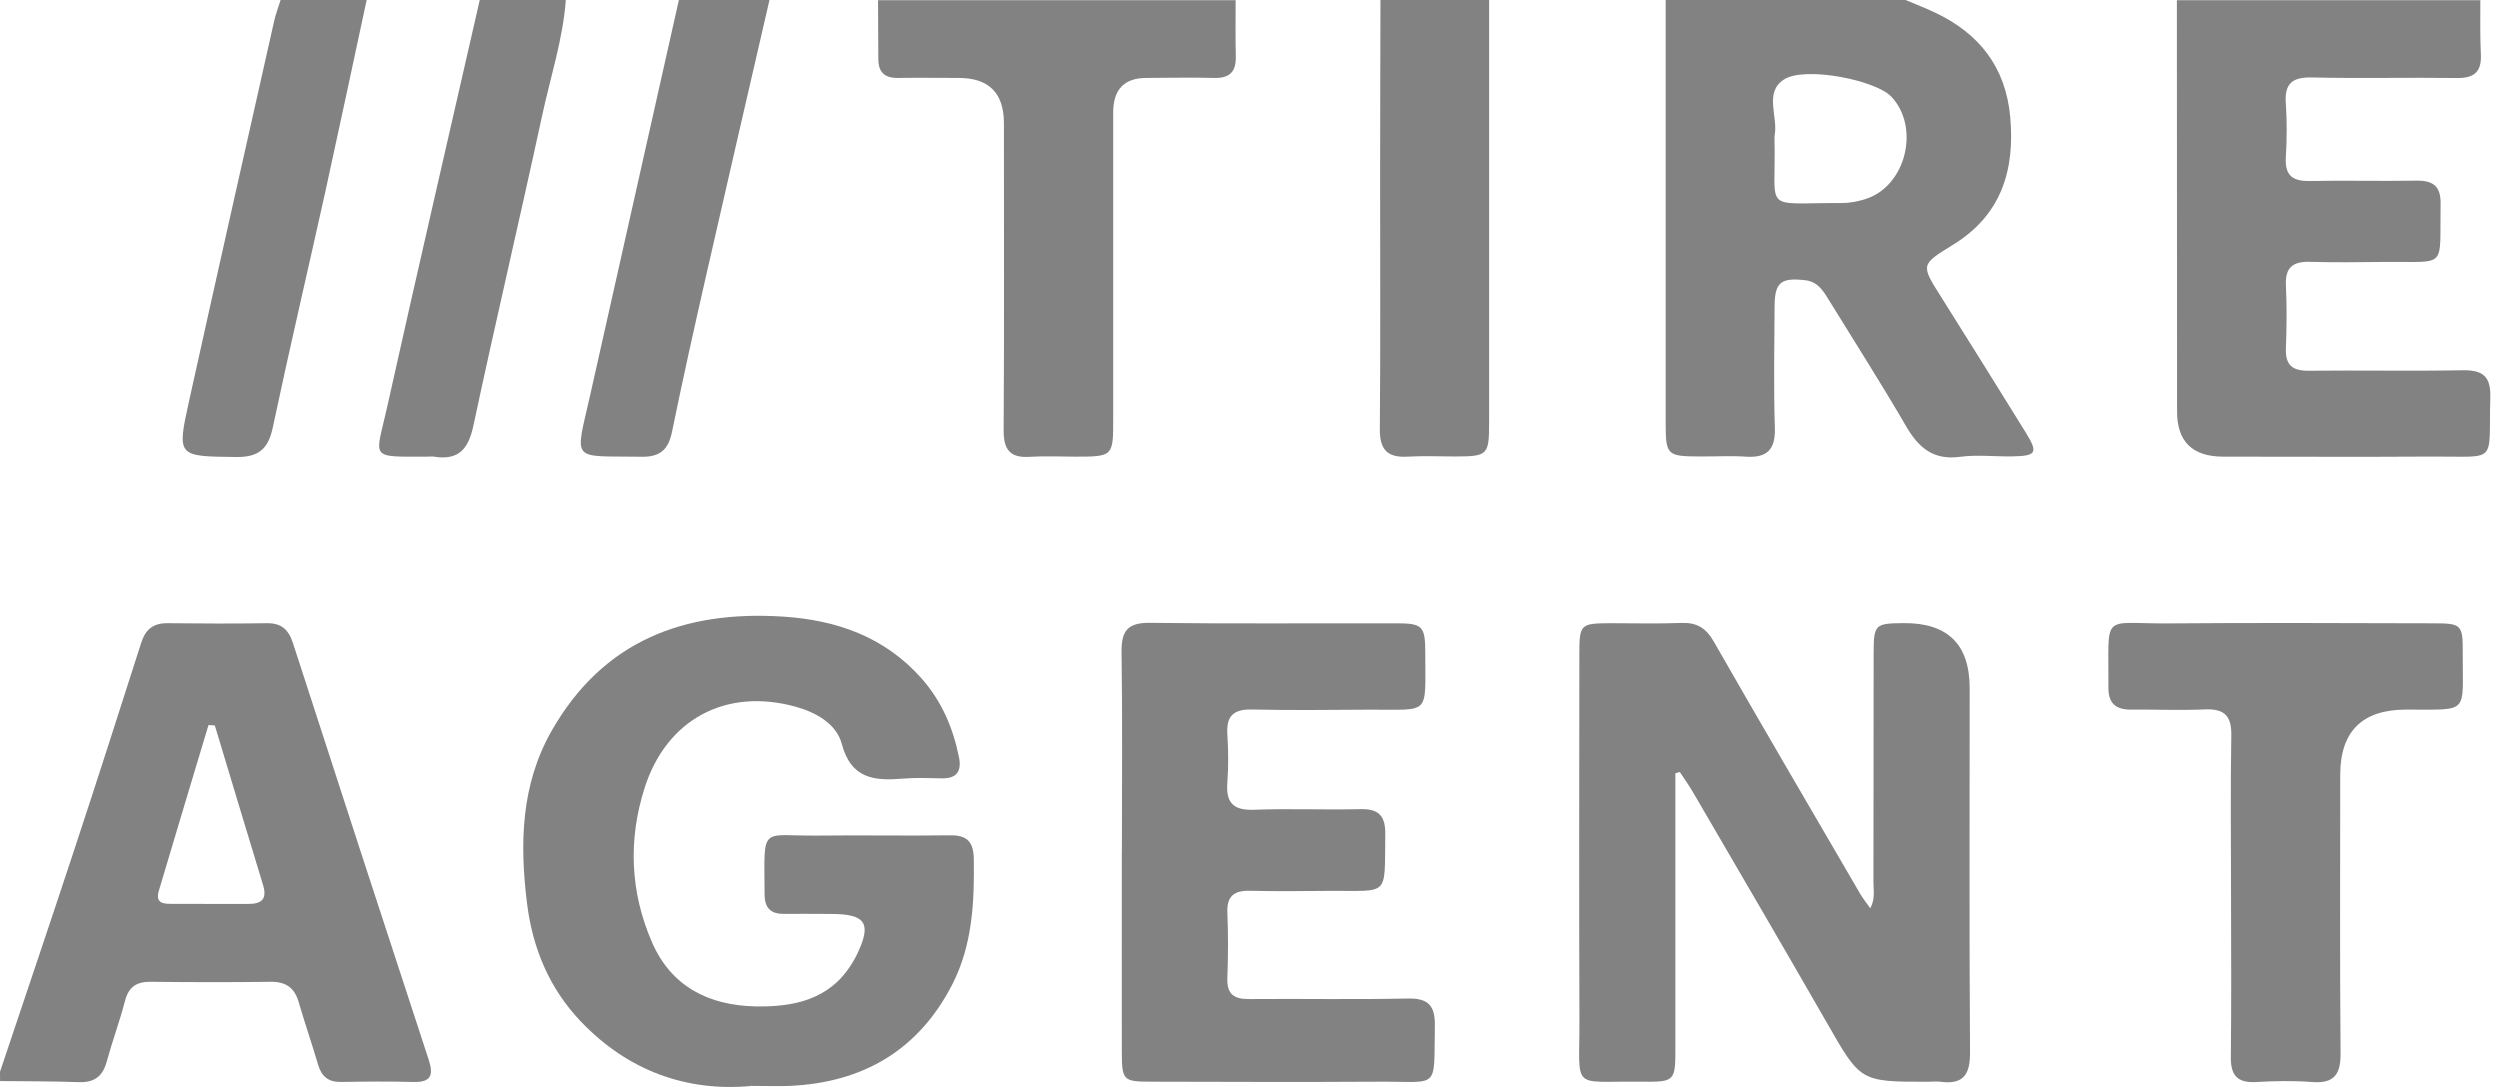 <svg width="92" height="40" viewBox="0 0 92 40" fill="none" xmlns="http://www.w3.org/2000/svg">
<g clip-path="url(#clip0_3_702)">
<path d="M70.124 5.70938e-07C70.481 0.15 70.842 0.291 71.192 0.455C72.827 1.22 73.805 2.463 73.975 4.291C74.156 6.257 73.652 7.918 71.866 9.011C70.675 9.743 70.685 9.743 71.429 10.919C72.477 12.584 73.518 14.255 74.553 15.926C75.01 16.668 74.94 16.781 74.042 16.795C73.405 16.805 72.757 16.728 72.13 16.811C71.145 16.942 70.608 16.481 70.144 15.685C69.226 14.104 68.239 12.563 67.281 11.006C67.074 10.672 66.88 10.361 66.42 10.311C65.542 10.214 65.312 10.384 65.305 11.263C65.295 12.761 65.268 14.258 65.315 15.752C65.338 16.561 65.015 16.858 64.237 16.805C63.686 16.768 63.129 16.802 62.572 16.798C61.34 16.795 61.297 16.755 61.297 15.545C61.297 10.612 61.297 5.678 61.297 0.745C61.297 0.495 61.297 0.247 61.297 -0.003C64.237 5.70938e-07 67.181 5.70938e-07 70.124 5.70938e-07ZM65.302 5.157C65.368 7.864 64.798 7.457 67.775 7.473C68.072 7.473 68.382 7.413 68.666 7.32C70.141 6.842 70.668 4.689 69.6 3.556C69.029 2.951 66.43 2.426 65.652 2.924C64.904 3.402 65.445 4.298 65.305 4.993C65.295 5.047 65.305 5.104 65.305 5.16L65.302 5.157Z" fill="#818281"/>
<path d="M0 39.442C0.914 36.711 1.839 33.984 2.74 31.25C3.574 28.723 4.385 26.19 5.196 23.656C5.353 23.165 5.637 22.928 6.164 22.934C7.386 22.948 8.604 22.951 9.825 22.934C10.359 22.928 10.619 23.172 10.78 23.663C12.435 28.777 14.1 33.89 15.776 38.997C15.963 39.566 15.862 39.836 15.212 39.816C14.324 39.793 13.436 39.8 12.548 39.816C12.085 39.823 11.834 39.616 11.707 39.184C11.48 38.412 11.217 37.654 10.993 36.882C10.84 36.35 10.519 36.123 9.962 36.13C8.494 36.15 7.022 36.146 5.553 36.13C5.033 36.123 4.736 36.307 4.599 36.835C4.405 37.587 4.132 38.316 3.928 39.064C3.781 39.606 3.478 39.84 2.913 39.823C1.946 39.789 0.975 39.793 0.003 39.783C0 39.662 0 39.552 0 39.442ZM7.906 26.698C7.829 26.691 7.753 26.688 7.673 26.681C7.062 28.717 6.448 30.749 5.844 32.784C5.697 33.282 6.071 33.259 6.374 33.262C7.289 33.269 8.203 33.259 9.118 33.265C9.625 33.269 9.842 33.095 9.678 32.56C9.081 30.608 8.497 28.65 7.906 26.698Z" fill="#818281"/>
<path d="M91.276 0C91.279 0.665 91.263 1.334 91.296 1.995C91.329 2.644 91.052 2.881 90.412 2.871C88.636 2.848 86.858 2.891 85.082 2.851C84.365 2.834 84.064 3.065 84.118 3.803C84.164 4.465 84.158 5.134 84.118 5.799C84.081 6.461 84.371 6.674 85.005 6.661C86.31 6.634 87.615 6.671 88.92 6.648C89.547 6.638 89.828 6.855 89.814 7.517C89.771 9.933 90.095 9.616 87.769 9.639C86.854 9.649 85.936 9.662 85.022 9.636C84.401 9.616 84.091 9.82 84.121 10.491C84.158 11.267 84.151 12.046 84.121 12.821C84.097 13.439 84.365 13.65 84.962 13.643C86.847 13.623 88.736 13.66 90.622 13.626C91.363 13.613 91.667 13.844 91.643 14.626C91.573 17.116 91.96 16.785 89.477 16.802C86.924 16.818 84.371 16.805 81.818 16.805C80.683 16.805 80.116 16.252 80.116 15.147C80.116 10.1 80.113 5.053 80.109 0.007H91.269L91.276 0Z" fill="#818281"/>
<path d="M45.471 0C45.471 0.692 45.461 1.387 45.478 2.079C45.491 2.64 45.251 2.884 44.684 2.868C43.852 2.848 43.022 2.864 42.187 2.868C41.375 2.868 40.968 3.289 40.966 4.131C40.966 7.898 40.966 11.664 40.966 15.434C40.966 16.798 40.956 16.805 39.557 16.805C39.003 16.805 38.446 16.775 37.895 16.811C37.168 16.858 36.931 16.547 36.934 15.836C36.958 12.069 36.944 8.302 36.944 4.532C36.944 3.422 36.389 2.868 35.279 2.868C34.531 2.868 33.78 2.858 33.033 2.868C32.546 2.874 32.322 2.647 32.322 2.166C32.322 1.447 32.315 0.725 32.312 0.007H45.471V0Z" fill="#818281"/>
<path d="M54.799 0C54.799 5.177 54.799 10.354 54.799 15.531C54.799 16.755 54.756 16.795 53.541 16.798C52.96 16.798 52.376 16.771 51.796 16.805C51.041 16.848 50.771 16.534 50.778 15.779C50.804 12.677 50.788 9.576 50.788 6.477C50.788 4.318 50.798 2.159 50.801 0L54.799 0Z" fill="#818281"/>
<path d="M28.317 0C27.546 3.349 26.769 6.695 26.008 10.043C25.564 11.989 25.13 13.937 24.73 15.892C24.593 16.554 24.286 16.822 23.602 16.808C20.989 16.765 21.149 17.062 21.723 14.519C22.811 9.679 23.895 4.84 24.983 0C26.095 0 27.203 0 28.314 0H28.317Z" fill="#818281"/>
<path d="M20.822 0C20.715 1.444 20.261 2.821 19.957 4.225C19.133 8.041 18.235 11.845 17.421 15.665C17.234 16.537 16.87 16.948 15.973 16.805C15.893 16.791 15.806 16.805 15.722 16.805C13.556 16.805 13.817 16.915 14.244 14.993C15.358 9.987 16.517 4.997 17.655 0C18.709 0 19.764 0 20.818 0H20.822Z" fill="#818281"/>
<path d="M13.493 0C12.986 2.353 12.488 4.706 11.971 7.059C11.33 9.95 10.653 12.834 10.039 15.729C9.872 16.517 9.525 16.828 8.694 16.818C6.518 16.791 6.501 16.818 6.965 14.726C7.993 10.077 9.041 5.434 10.085 0.792C10.142 0.521 10.246 0.264 10.326 0C11.38 0 12.435 0 13.489 0H13.493Z" fill="#818281"/>
<path d="M61.654 28.456C61.654 31.808 61.654 35.157 61.654 38.509C61.654 39.806 61.654 39.819 60.373 39.806C57.783 39.776 58.133 40.167 58.123 37.563C58.106 33.075 58.117 28.583 58.12 24.094C58.12 22.961 58.15 22.938 59.295 22.934C60.156 22.934 61.017 22.958 61.874 22.924C62.442 22.904 62.782 23.108 63.069 23.613C64.845 26.715 66.653 29.799 68.452 32.888C68.546 33.051 68.666 33.199 68.826 33.426C69.013 33.072 68.943 32.767 68.943 32.48C68.95 29.679 68.943 26.882 68.95 24.081C68.95 22.975 68.99 22.941 70.051 22.931C71.673 22.916 72.484 23.713 72.484 25.324C72.484 29.786 72.467 34.248 72.497 38.71C72.504 39.529 72.27 39.92 71.416 39.809C71.252 39.789 71.082 39.809 70.918 39.809C68.456 39.809 68.469 39.803 67.234 37.647C65.606 34.809 63.953 31.989 62.308 29.164C62.158 28.904 61.981 28.66 61.818 28.409C61.764 28.426 61.711 28.442 61.657 28.456H61.654Z" fill="#818281"/>
<path d="M27.613 39.967C25.3 40.174 23.121 39.432 21.359 37.574C20.207 36.36 19.6 34.883 19.396 33.255C19.123 31.056 19.163 28.88 20.311 26.875C22.203 23.573 25.187 22.457 28.814 22.691C30.787 22.817 32.559 23.436 33.914 24.967C34.651 25.799 35.072 26.781 35.289 27.858C35.396 28.379 35.212 28.656 34.651 28.643C34.181 28.633 33.707 28.613 33.236 28.653C32.178 28.74 31.321 28.67 30.974 27.366C30.78 26.641 30.043 26.22 29.285 26.009C26.729 25.297 24.529 26.461 23.722 28.994C23.111 30.912 23.191 32.828 23.995 34.679C24.71 36.32 26.101 36.999 27.797 37.035C29.185 37.062 30.523 36.801 31.344 35.468C31.401 35.374 31.461 35.277 31.508 35.181C32.095 33.994 31.885 33.636 30.597 33.633C30.013 33.633 29.432 33.623 28.848 33.63C28.364 33.636 28.14 33.412 28.137 32.925C28.127 30.314 27.947 30.775 30.119 30.749C31.728 30.729 33.337 30.762 34.945 30.739C35.586 30.729 35.826 30.969 35.836 31.614C35.86 33.209 35.783 34.793 35.039 36.237C33.8 38.643 31.765 39.836 29.078 39.96C28.664 39.98 28.247 39.96 27.613 39.96V39.967Z" fill="#818281"/>
<path d="M41.286 31.317C41.286 28.877 41.309 26.437 41.273 24.001C41.263 23.229 41.486 22.911 42.307 22.921C45.331 22.958 48.355 22.931 51.378 22.938C52.356 22.938 52.453 23.035 52.45 24.058C52.45 26.364 52.65 26.103 50.404 26.116C48.962 26.123 47.517 26.143 46.075 26.11C45.381 26.093 45.121 26.357 45.167 27.039C45.204 27.617 45.211 28.205 45.167 28.783C45.107 29.532 45.371 29.829 46.152 29.799C47.453 29.749 48.758 29.809 50.063 29.776C50.758 29.759 50.988 30.04 50.978 30.712C50.948 33.041 51.151 32.767 48.932 32.784C47.961 32.791 46.99 32.804 46.019 32.781C45.431 32.764 45.141 32.958 45.167 33.59C45.201 34.392 45.197 35.197 45.167 35.999C45.147 36.588 45.411 36.771 45.968 36.765C47.911 36.748 49.853 36.788 51.795 36.745C52.57 36.728 52.817 37.012 52.803 37.757C52.76 40.14 53 39.793 50.764 39.806C47.961 39.823 45.161 39.813 42.357 39.806C41.333 39.806 41.286 39.756 41.283 38.717C41.279 36.25 41.283 33.783 41.283 31.317H41.286Z" fill="#818281"/>
<path d="M82.102 32.898C82.102 30.956 82.078 29.014 82.112 27.076C82.125 26.354 81.871 26.076 81.147 26.106C80.233 26.146 79.315 26.106 78.401 26.113C77.853 26.113 77.586 25.872 77.59 25.308C77.61 22.49 77.286 22.961 79.802 22.941C83.05 22.914 86.297 22.931 89.544 22.938C90.582 22.938 90.635 22.985 90.629 24.014C90.615 26.303 90.916 26.11 88.54 26.113C86.927 26.115 86.12 26.917 86.12 28.519C86.12 31.928 86.103 35.341 86.133 38.75C86.14 39.522 85.913 39.88 85.092 39.819C84.401 39.766 83.704 39.779 83.013 39.819C82.319 39.856 82.085 39.559 82.095 38.887C82.118 36.892 82.105 34.893 82.102 32.898Z" fill="#818281"/>
</g>
<defs>
<clipPath id="clip0_3_702">
<rect width="91.65" height="40" fill="white"/>
</clipPath>
</defs>
</svg>
